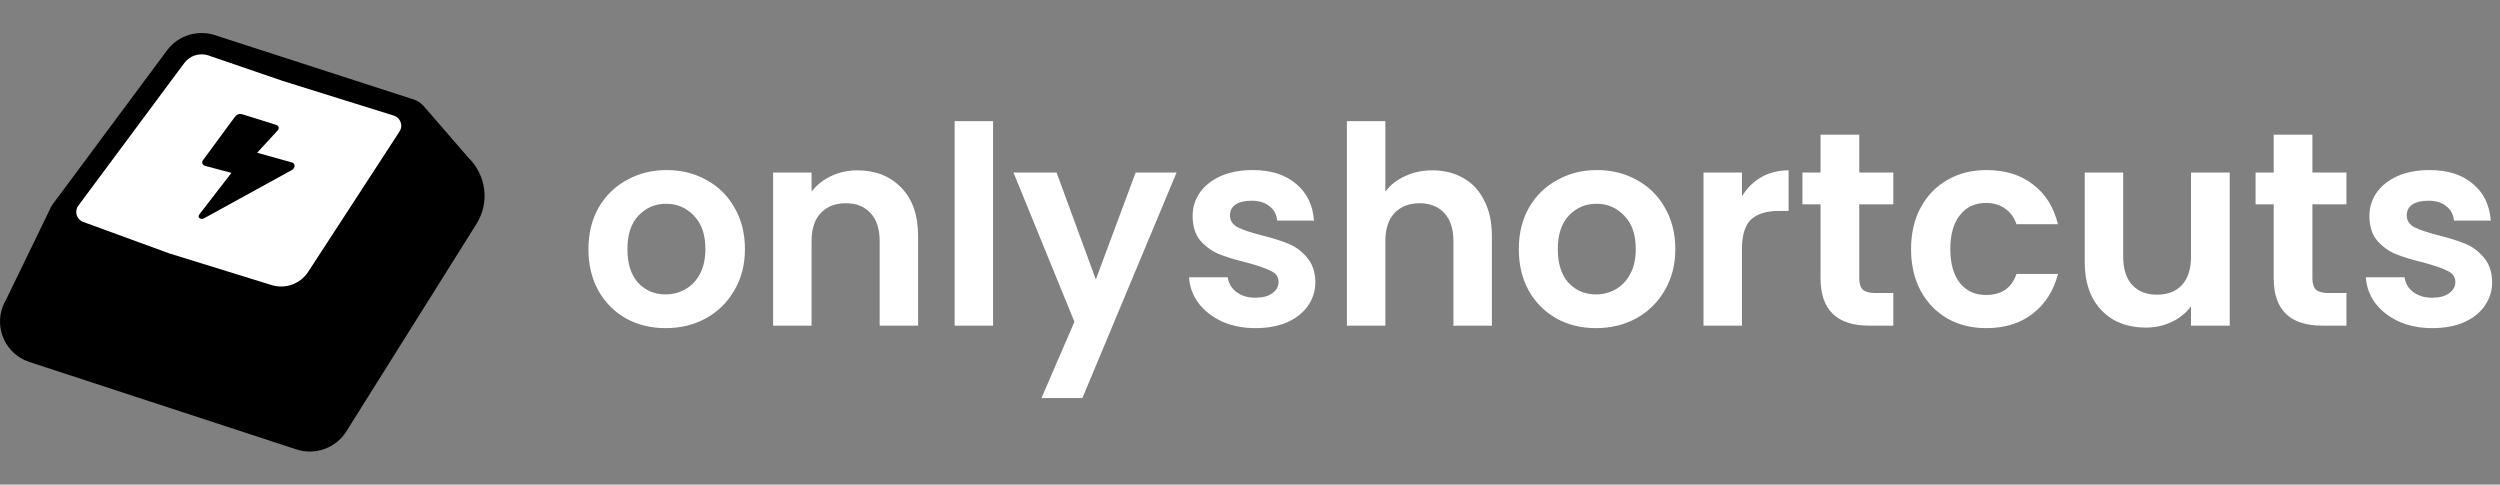 <svg width="227" height="44" viewBox="0 0 227 44" fill="none" xmlns="http://www.w3.org/2000/svg">
<rect x="0" y="0" width="227" height="44" fill="#808080" stroke="none"/>
<path d="M17.047 3.722L38.863 10.583L35.67 28L3.744 22.722L17.047 3.722Z" fill="white"/>
<path d="M26.749 15.047C26.745 14.891 26.648 14.787 26.459 14.736L23.347 13.87L25.164 11.899C25.281 11.774 25.326 11.658 25.3 11.55C25.273 11.442 25.191 11.37 25.053 11.333L22.048 10.39C21.858 10.34 21.71 10.338 21.606 10.383C21.501 10.429 21.405 10.509 21.319 10.623L18.483 14.474C18.373 14.61 18.335 14.733 18.37 14.843C18.413 14.956 18.517 15.034 18.681 15.077L21.015 15.697L18.13 19.43C18.001 19.598 17.999 19.726 18.123 19.814C18.239 19.899 18.383 19.896 18.556 19.805L26.489 15.446C26.666 15.337 26.753 15.204 26.749 15.047Z" fill="black"/>
<path fill-rule="evenodd" clip-rule="evenodd" d="M4.513 19.043C4.575 18.876 4.662 18.714 4.775 18.562L15.167 4.573C16.164 3.231 17.916 2.674 19.514 3.191L37.575 9.037C37.915 9.147 38.199 9.337 38.418 9.578L38.421 9.574L42.534 14.324C44.099 15.845 44.52 18.329 43.262 20.334L31.444 39.176C30.494 40.691 28.621 41.364 26.913 40.805L2.678 32.871C0.533 32.168 -0.493 29.867 0.23 27.889L0.223 27.888L0.255 27.822C0.33 27.629 0.421 27.439 0.53 27.255L4.513 19.043ZM7.113 18.673L16.736 5.72C17.234 5.049 18.11 4.77 18.909 5.029L25.682 7.351L35.751 10.494C36.176 10.627 36.432 11.012 36.433 11.415C36.434 11.529 36.414 11.644 36.371 11.755C36.347 11.818 36.316 11.88 36.277 11.94L27.981 24.687C27.253 25.805 25.853 26.288 24.584 25.86L15.366 23.008L7.56 20.154C6.952 19.931 6.728 19.191 7.113 18.673Z" fill="black"/>
<path fill-rule="evenodd" clip-rule="evenodd" d="M90.171 29.569V11H86.681V29.569H90.171ZM130.077 15.466C131.125 15.466 132.055 15.701 132.87 16.169C133.684 16.621 134.316 17.298 134.764 18.202C135.23 19.088 135.462 20.159 135.462 21.413V29.569H131.972V21.89C131.972 20.786 131.698 19.941 131.149 19.356C130.601 18.754 129.853 18.453 128.906 18.453C127.942 18.453 127.177 18.754 126.612 19.356C126.064 19.941 125.79 20.786 125.79 21.89V29.569H122.299V11H125.79V17.399C126.238 16.796 126.837 16.328 127.585 15.993C128.332 15.642 129.163 15.466 130.077 15.466ZM168.82 25.277V18.552H171.912V15.667H168.82V12.229H165.305V15.667H163.66V18.552H165.305V25.252C165.305 28.13 166.776 29.568 169.718 29.568H171.912V26.607H170.291C169.759 26.607 169.377 26.507 169.144 26.306C168.928 26.089 168.82 25.746 168.82 25.277ZM209.966 18.552V25.277C209.966 25.746 210.074 26.089 210.29 26.306C210.523 26.507 210.905 26.607 211.437 26.607H213.057V29.568H210.863C207.922 29.568 206.451 28.13 206.451 25.252V18.552H204.806V15.667H206.451V12.229H209.966V15.667H213.057V18.552H209.966ZM220.852 29.794C219.722 29.794 218.708 29.593 217.81 29.192C216.913 28.774 216.198 28.213 215.666 27.511C215.151 26.808 214.869 26.03 214.819 25.177H218.334C218.4 25.712 218.658 26.156 219.107 26.507C219.572 26.858 220.145 27.034 220.827 27.034C221.492 27.034 222.007 26.9 222.373 26.632C222.755 26.365 222.946 26.022 222.946 25.604C222.946 25.152 222.713 24.817 222.248 24.6C221.799 24.366 221.076 24.115 220.079 23.847C219.049 23.596 218.201 23.337 217.536 23.069C216.888 22.802 216.323 22.392 215.841 21.84C215.376 21.288 215.143 20.543 215.143 19.607C215.143 18.837 215.359 18.134 215.791 17.499C216.24 16.863 216.871 16.361 217.686 15.993C218.517 15.625 219.489 15.441 220.603 15.441C222.248 15.441 223.561 15.859 224.541 16.696C225.522 17.515 226.062 18.628 226.162 20.033H222.821C222.771 19.481 222.539 19.046 222.123 18.728C221.724 18.394 221.184 18.226 220.503 18.226C219.871 18.226 219.381 18.343 219.032 18.578C218.7 18.812 218.533 19.138 218.533 19.556C218.533 20.025 218.766 20.384 219.231 20.635C219.697 20.869 220.42 21.112 221.4 21.363C222.397 21.614 223.22 21.873 223.868 22.141C224.516 22.409 225.073 22.827 225.539 23.395C226.021 23.948 226.27 24.684 226.287 25.604C226.287 26.407 226.062 27.126 225.613 27.762C225.181 28.397 224.55 28.899 223.719 29.267C222.904 29.618 221.949 29.794 220.852 29.794ZM202.458 29.569V15.668H198.943V23.321C198.943 24.425 198.669 25.278 198.121 25.88C197.572 26.466 196.816 26.758 195.852 26.758C194.905 26.758 194.157 26.466 193.608 25.88C193.06 25.278 192.786 24.425 192.786 23.321V15.668H189.295V23.823C189.295 25.061 189.528 26.131 189.993 27.034C190.475 27.921 191.132 28.599 191.963 29.067C192.794 29.519 193.749 29.744 194.83 29.744C195.677 29.744 196.459 29.577 197.173 29.243C197.904 28.891 198.494 28.415 198.943 27.812V29.569H202.458ZM173.524 22.618C173.524 21.179 173.815 19.924 174.397 18.854C174.979 17.766 175.785 16.93 176.815 16.345C177.845 15.742 179.025 15.441 180.355 15.441C182.067 15.441 183.48 15.876 184.593 16.746C185.723 17.599 186.479 18.803 186.862 20.359H183.097C182.898 19.757 182.557 19.289 182.075 18.954C181.61 18.603 181.028 18.427 180.33 18.427C179.333 18.427 178.543 18.795 177.962 19.531C177.38 20.25 177.089 21.279 177.089 22.618C177.089 23.939 177.38 24.968 177.962 25.704C178.543 26.423 179.333 26.783 180.33 26.783C181.743 26.783 182.665 26.147 183.097 24.876H186.862C186.479 26.381 185.723 27.578 184.593 28.464C183.463 29.351 182.05 29.794 180.355 29.794C179.025 29.794 177.845 29.501 176.815 28.916C175.785 28.314 174.979 27.477 174.397 26.407C173.815 25.319 173.524 24.056 173.524 22.618ZM158.168 17.825C158.617 17.089 159.198 16.512 159.913 16.094C160.644 15.676 161.475 15.466 162.406 15.466V19.155H161.484C160.387 19.155 159.556 19.414 158.991 19.933C158.442 20.451 158.168 21.355 158.168 22.643V29.569H154.678V15.667H158.168V17.825ZM141.323 28.916C142.387 29.501 143.583 29.794 144.913 29.794C146.259 29.794 147.473 29.501 148.553 28.916C149.65 28.314 150.514 27.469 151.146 26.381C151.794 25.294 152.118 24.04 152.118 22.618C152.118 21.196 151.802 19.941 151.17 18.854C150.556 17.766 149.708 16.93 148.628 16.345C147.547 15.742 146.342 15.441 145.013 15.441C143.683 15.441 142.478 15.742 141.398 16.345C140.318 16.93 139.462 17.766 138.83 18.854C138.215 19.941 137.908 21.196 137.908 22.618C137.908 24.04 138.207 25.294 138.805 26.381C139.42 27.469 140.26 28.314 141.323 28.916ZM146.683 26.281C146.135 26.582 145.545 26.733 144.913 26.733C143.916 26.733 143.085 26.381 142.42 25.679C141.772 24.96 141.448 23.939 141.448 22.618C141.448 21.296 141.78 20.284 142.445 19.581C143.126 18.862 143.966 18.502 144.963 18.502C145.96 18.502 146.799 18.862 147.481 19.581C148.179 20.284 148.528 21.296 148.528 22.618C148.528 23.504 148.362 24.257 148.029 24.876C147.697 25.495 147.248 25.963 146.683 26.281ZM110.958 29.192C111.855 29.593 112.869 29.794 113.999 29.794C115.096 29.794 116.052 29.618 116.866 29.267C117.697 28.899 118.329 28.397 118.761 27.762C119.21 27.126 119.434 26.407 119.434 25.604C119.417 24.684 119.168 23.948 118.686 23.395C118.221 22.827 117.664 22.409 117.016 22.141C116.368 21.873 115.545 21.614 114.548 21.363C113.567 21.112 112.844 20.869 112.379 20.635C111.913 20.384 111.681 20.025 111.681 19.556C111.681 19.138 111.847 18.812 112.179 18.578C112.528 18.343 113.019 18.226 113.65 18.226C114.332 18.226 114.872 18.394 115.271 18.728C115.686 19.046 115.919 19.481 115.969 20.033H119.309C119.21 18.628 118.669 17.515 117.689 16.696C116.708 15.859 115.395 15.441 113.75 15.441C112.636 15.441 111.664 15.625 110.833 15.993C110.019 16.361 109.387 16.863 108.939 17.499C108.506 18.134 108.29 18.837 108.29 19.607C108.29 20.543 108.523 21.288 108.988 21.84C109.47 22.392 110.035 22.802 110.684 23.069C111.348 23.337 112.196 23.596 113.226 23.847C114.224 24.115 114.947 24.366 115.395 24.6C115.861 24.817 116.093 25.152 116.093 25.604C116.093 26.022 115.902 26.365 115.52 26.632C115.154 26.9 114.639 27.034 113.974 27.034C113.293 27.034 112.72 26.858 112.254 26.507C111.805 26.156 111.548 25.712 111.481 25.177H107.966C108.016 26.03 108.299 26.808 108.814 27.511C109.346 28.213 110.06 28.774 110.958 29.192ZM106.832 15.668L98.281 36.143H94.566L97.558 29.218L92.023 15.668H95.937L99.502 25.378L103.117 15.668H106.832ZM77.853 15.466C79.499 15.466 80.828 15.993 81.842 17.047C82.856 18.084 83.363 19.54 83.363 21.413V29.569H79.873V21.89C79.873 20.786 79.598 19.941 79.05 19.356C78.501 18.754 77.754 18.453 76.806 18.453C75.842 18.453 75.078 18.754 74.513 19.356C73.964 19.941 73.69 20.786 73.69 21.89V29.569H70.2V15.667H73.69V17.399C74.155 16.796 74.745 16.328 75.46 15.993C76.191 15.642 76.989 15.466 77.853 15.466ZM56.845 28.916C57.909 29.501 59.105 29.794 60.435 29.794C61.781 29.794 62.994 29.501 64.075 28.916C65.172 28.314 66.036 27.469 66.667 26.381C67.316 25.294 67.64 24.04 67.64 22.618C67.64 21.196 67.324 19.941 66.692 18.854C66.077 17.766 65.23 16.93 64.15 16.345C63.069 15.742 61.864 15.441 60.535 15.441C59.205 15.441 58 15.742 56.92 16.345C55.84 16.93 54.984 17.766 54.352 18.854C53.737 19.941 53.43 21.196 53.43 22.618C53.43 24.04 53.729 25.294 54.327 26.381C54.942 27.469 55.781 28.314 56.845 28.916ZM62.205 26.281C61.657 26.582 61.066 26.733 60.435 26.733C59.438 26.733 58.607 26.381 57.942 25.679C57.294 24.96 56.97 23.939 56.97 22.618C56.97 21.296 57.302 20.284 57.967 19.581C58.648 18.862 59.488 18.502 60.485 18.502C61.482 18.502 62.321 18.862 63.003 19.581C63.701 20.284 64.05 21.296 64.05 22.618C64.05 23.504 63.884 24.257 63.551 24.876C63.219 25.495 62.77 25.963 62.205 26.281Z" fill="white"/>
</svg>
